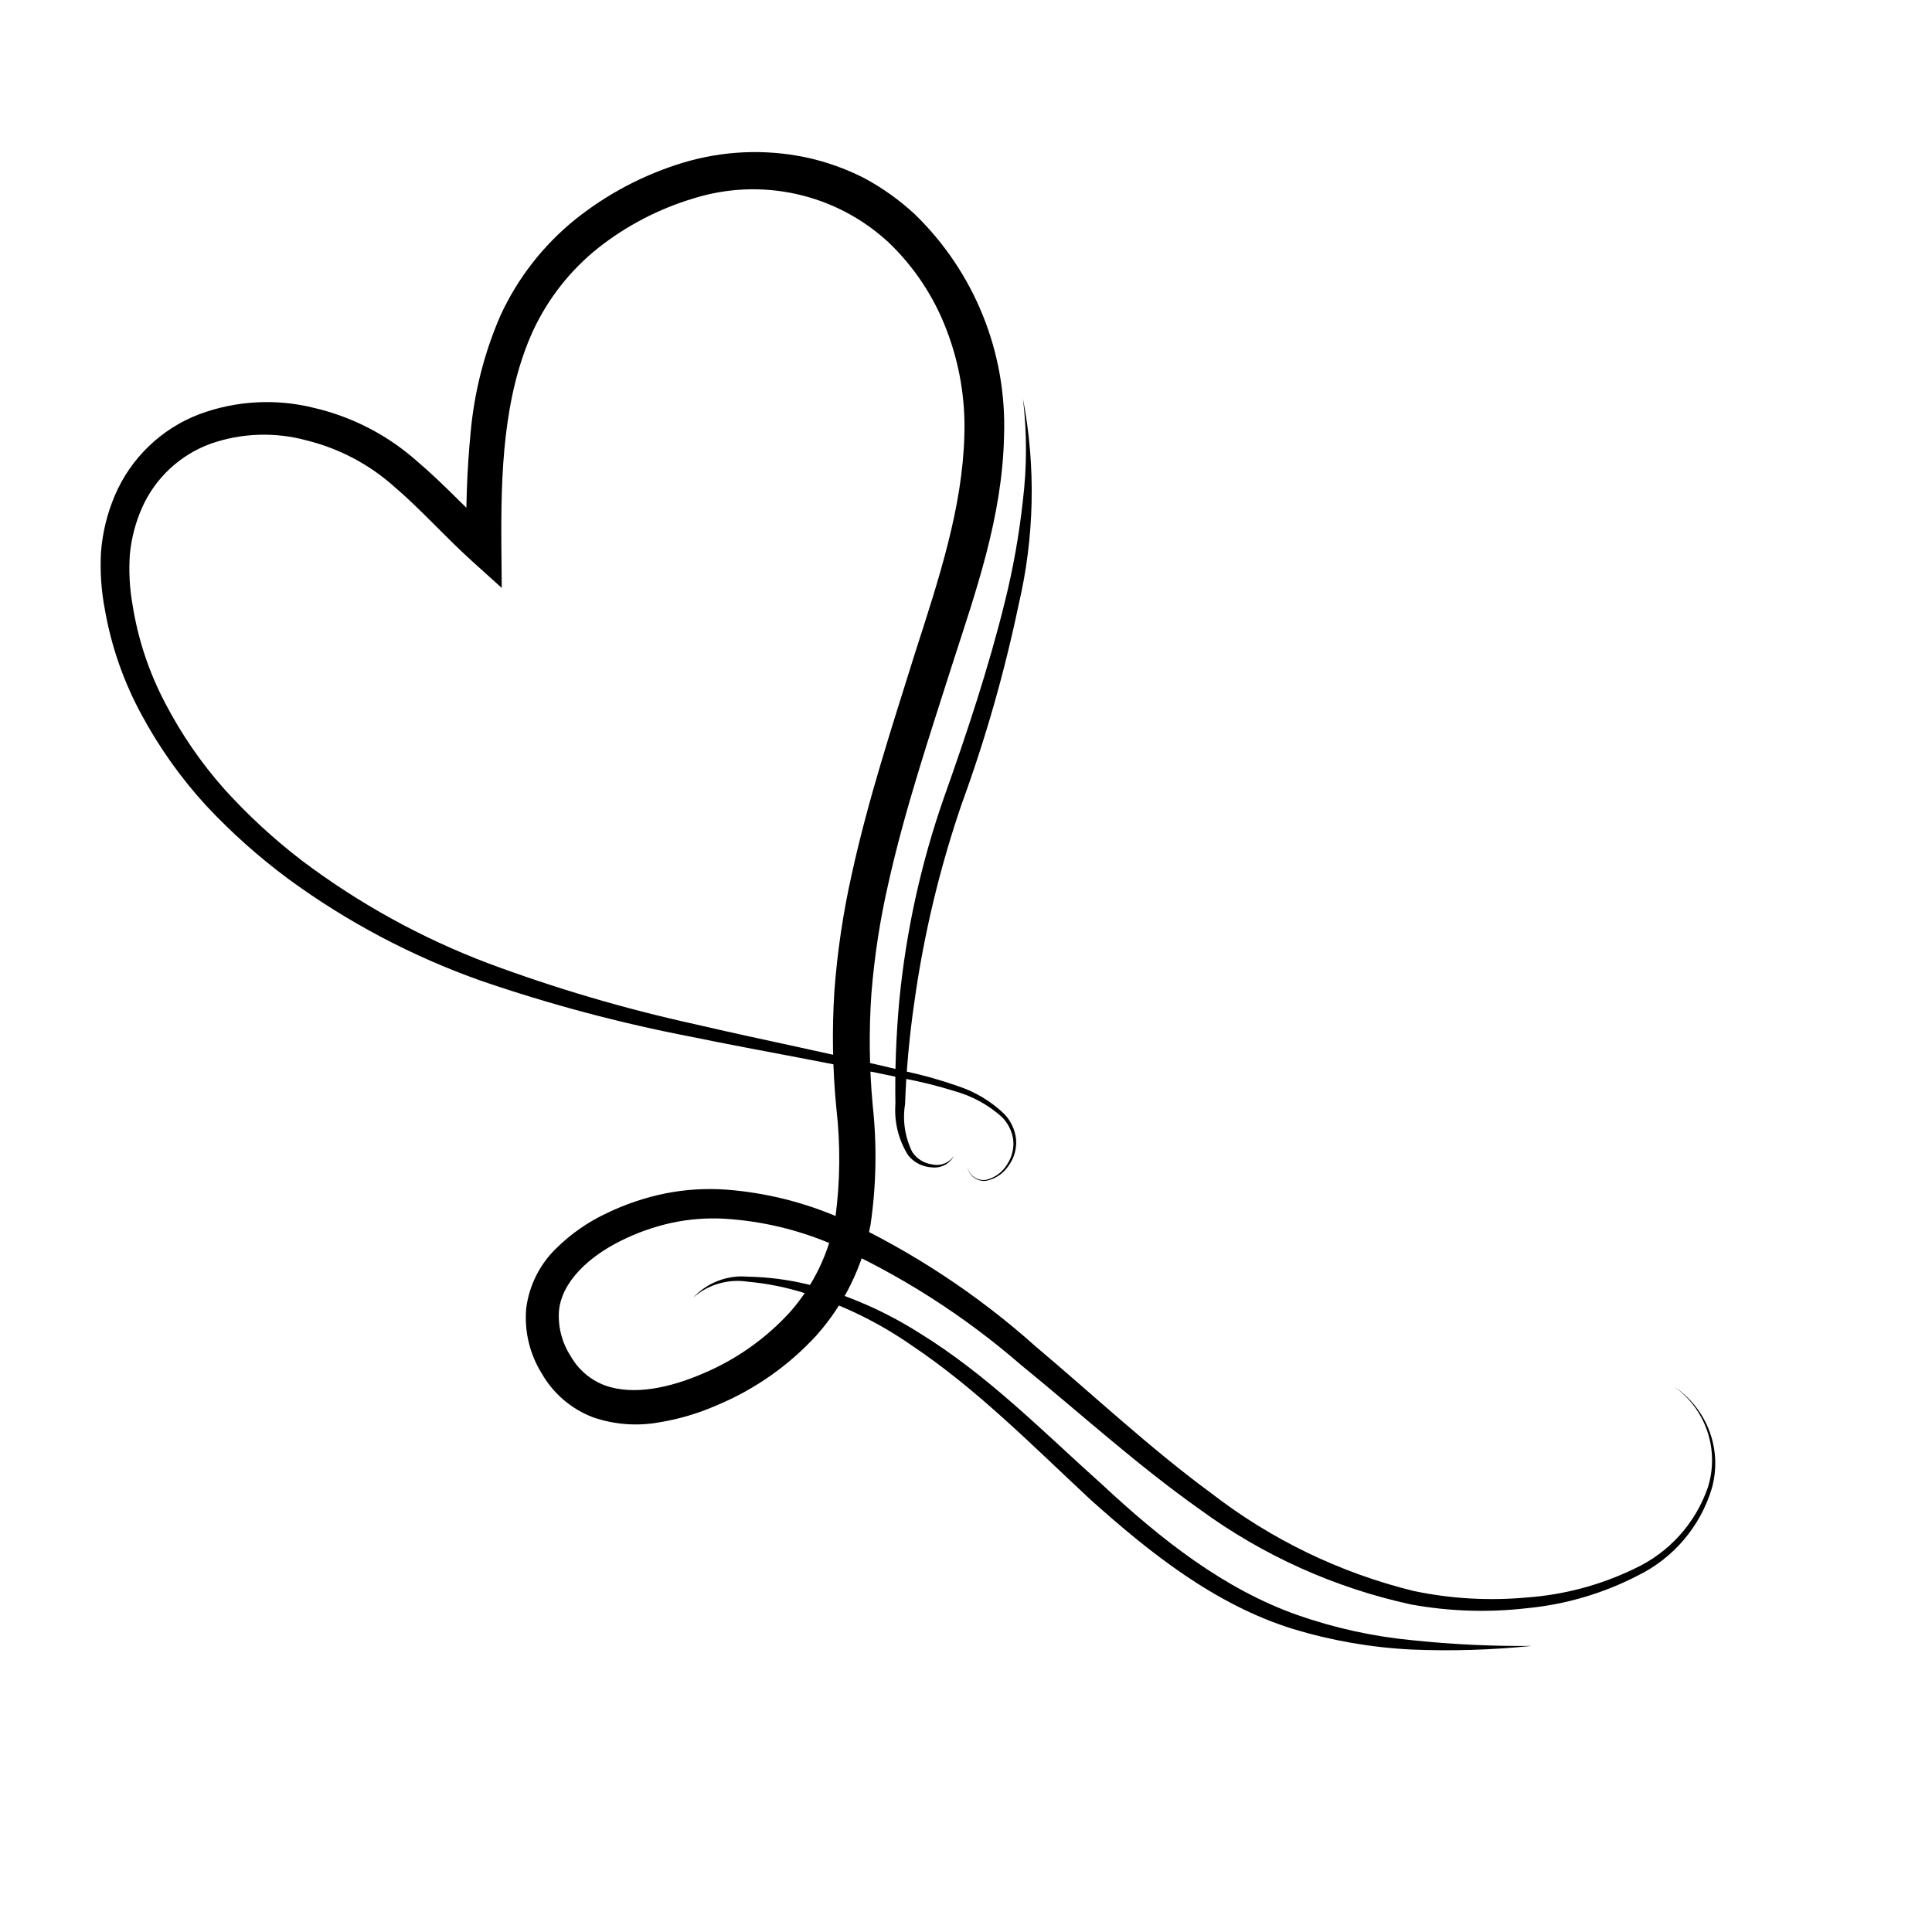 <?xml version="1.0" encoding="UTF-8"?>
<!-- Uploaded to: SVG Repo, www.svgrepo.com, Generator: SVG Repo Mixer Tools -->
<svg fill="#000000" width="800px" height="800px" version="1.1" viewBox="144 144 512 512" xmlns="http://www.w3.org/2000/svg">
 <g>
  <path d="m587.71 511.5c4.289 2.871 7.559 7.027 9.344 11.871s1.988 10.129 0.586 15.098c-3.035 10.047-10.102 18.387-19.516 23.027-9.168 4.75-19.164 7.703-29.441 8.691-10.258 1.195-20.629 0.855-30.785-0.996-20.191-4.398-39.238-12.973-55.918-25.172-16.758-11.863-31.832-25.617-47.469-38.344v-0.004c-15.094-13.086-32.027-23.887-50.262-32.051-8.965-3.801-18.516-6.047-28.234-6.644-4.731-0.266-9.473 0.105-14.105 1.102-4.625 1.027-9.109 2.617-13.352 4.734-8.309 4.09-15.859 10.855-16.441 18.816-0.242 4.164 0.855 8.293 3.137 11.785 2.012 3.555 5.211 6.289 9.031 7.723 7.731 2.809 17.559 0.535 26.145-3.199l0.004 0.004c8.742-3.707 16.582-9.262 22.977-16.285 6.176-7.023 10.309-15.609 11.949-24.816 1.305-9.66 1.398-19.441 0.285-29.121-1.012-10.328-1.184-20.723-0.523-31.078 0.77-10.359 2.293-20.645 4.562-30.777 4.414-20.215 10.809-39.555 16.855-58.953 6.203-19.281 12.555-38.398 13.027-57.633v0.004c0.301-9.484-1.293-18.934-4.695-27.793-3.324-8.801-8.578-16.746-15.379-23.246-6.84-6.344-15.238-10.758-24.34-12.801-9.105-2.043-18.586-1.637-27.48 1.176-9.121 2.742-17.648 7.18-25.125 13.078-7.379 5.879-13.293 13.395-17.281 21.945-7.914 17.355-8.566 37.691-8.391 57.656l0.094 10.504-7.777-7.016c-7.328-6.609-13.672-13.812-20.594-19.711l0.004 0.004c-6.609-5.941-14.574-10.176-23.199-12.328-8.43-2.332-17.367-2.035-25.621 0.852-8.062 2.953-14.594 9.035-18.105 16.871-1.766 3.969-2.867 8.195-3.269 12.52-0.301 4.453-0.059 8.926 0.723 13.32 1.43 9.078 4.352 17.863 8.637 25.996 4.273 8.23 9.547 15.898 15.703 22.832 6.277 6.934 13.168 13.281 20.594 18.969 15.062 11.344 31.664 20.492 49.297 27.168 17.805 6.637 36.055 12.016 54.609 16.098 18.562 4.32 37.316 8.027 55.91 12.512 4.703 1.008 9.336 2.312 13.871 3.906 4.652 1.508 8.898 4.059 12.422 7.453 1.723 1.812 2.809 4.137 3.09 6.625 0.207 2.477-0.477 4.941-1.922 6.965-1.336 2.07-3.438 3.527-5.844 4.059-1.207 0.199-2.441-0.105-3.418-0.844-0.98-0.738-1.613-1.844-1.754-3.059 0.168 1.18 0.812 2.234 1.781 2.926 0.969 0.688 2.18 0.953 3.348 0.723 2.289-0.59 4.254-2.062 5.461-4.094 1.293-1.941 1.855-4.277 1.586-6.594-0.34-2.285-1.422-4.394-3.074-6.008-3.504-3.125-7.672-5.418-12.188-6.707-4.527-1.418-9.129-2.57-13.789-3.453-18.652-3.977-37.473-7.176-56.219-11.016v-0.004c-18.863-3.629-37.449-8.574-55.617-14.805-18.293-6.457-35.539-15.562-51.188-27.023-7.84-5.805-15.133-12.312-21.793-19.438-6.652-7.254-12.379-15.305-17.051-23.965-4.769-8.727-8.078-18.176-9.789-27.969-0.965-5-1.312-10.102-1.035-15.184 0.395-5.211 1.641-10.316 3.691-15.121 4.227-9.879 12.277-17.629 22.316-21.473 9.824-3.656 20.531-4.227 30.691-1.637 10.02 2.371 19.297 7.188 27 14.02 7.644 6.477 13.996 13.641 20.898 19.773l-7.684 3.488v0.004c-0.297-10.34 0.059-20.684 1.062-30.977 0.969-10.621 3.629-21.02 7.871-30.805 4.562-9.93 11.363-18.664 19.867-25.523 8.445-6.75 18.098-11.836 28.441-14.984 10.539-3.203 21.715-3.711 32.5-1.477 5.414 1.145 10.652 3 15.582 5.512 4.867 2.613 9.379 5.836 13.43 9.59 15.824 15.344 24.418 36.668 23.656 58.699-0.43 21.57-7.551 41.445-13.723 60.613-6.129 19.281-12.574 38.5-16.914 57.926v-0.004c-2.219 9.656-3.731 19.461-4.516 29.34-0.684 9.891-0.562 19.824 0.359 29.695 1.133 10.5 0.938 21.102-0.59 31.551-2.008 10.867-6.945 20.98-14.285 29.246-7.332 8.012-16.32 14.332-26.336 18.527-5.012 2.207-10.281 3.762-15.688 4.621-5.769 0.996-11.695 0.52-17.23-1.391-5.738-2.18-10.543-6.285-13.59-11.617-3.199-5.144-4.644-11.184-4.121-17.215 0.754-6.023 3.527-11.613 7.871-15.855 3.957-3.926 8.566-7.133 13.621-9.477 4.879-2.34 10.027-4.07 15.332-5.156 5.316-1.059 10.75-1.398 16.156-1.016 10.562 0.805 20.91 3.398 30.598 7.68 18.73 8.719 36.074 20.145 51.473 33.918 15.594 13.137 30.363 27.008 46.539 38.891 15.859 12.266 34.109 21.078 53.578 25.871 9.789 2.051 19.824 2.641 29.781 1.746 9.992-0.695 19.762-3.297 28.777-7.664 9.133-4.231 16.148-12 19.426-21.52 1.523-4.816 1.484-9.992-0.109-14.785-1.598-4.793-4.672-8.961-8.781-11.898z"/>
  <path d="m327.68 487.9c3.715-3.992 9.062-6.047 14.496-5.57 5.352 0.098 10.68 0.781 15.883 2.043 10.383 2.715 20.281 7.012 29.355 12.742 18.324 11.203 33.32 26.602 48.934 40.555 15.32 14.242 31.922 27.434 51.539 34.348v-0.004c9.844 3.449 20.074 5.691 30.461 6.672 10.473 1.094 21 1.598 31.527 1.5-10.539 1.074-21.141 1.395-31.727 0.961-10.684-0.523-21.262-2.356-31.5-5.457-20.75-6.449-38.012-20.258-53.688-34.301-15.508-14.434-30.25-29.453-47.633-41.027h0.004c-8.562-5.93-17.973-10.523-27.918-13.617-4.961-1.586-10.086-2.621-15.277-3.086-5.211-0.801-10.508 0.754-14.457 4.242z"/>
  <path d="m415.11 249.7c3.43 18.082 3.031 36.684-1.172 54.602-3.754 17.918-8.789 35.547-15.074 52.742-5.859 17.078-10.062 34.684-12.559 52.566-1.305 8.957-2.129 17.98-2.457 27.027-0.703 4.34-0.02 8.789 1.949 12.719 1.215 1.781 3.137 2.953 5.273 3.223 2.219 0.508 4.519-0.418 5.769-2.32-1.113 2.148-3.438 3.387-5.844 3.113-2.465-0.113-4.766-1.273-6.316-3.191-2.551-4.047-3.738-8.801-3.387-13.57-0.152-9.168 0.195-18.34 1.035-27.469 1.781-18.32 5.746-36.359 11.816-53.734 6.082-17.148 11.816-34.332 16.152-51.902 2.18-8.773 3.769-17.684 4.758-26.672 1.102-9.008 1.117-18.117 0.055-27.133z"/>
 </g>
</svg>